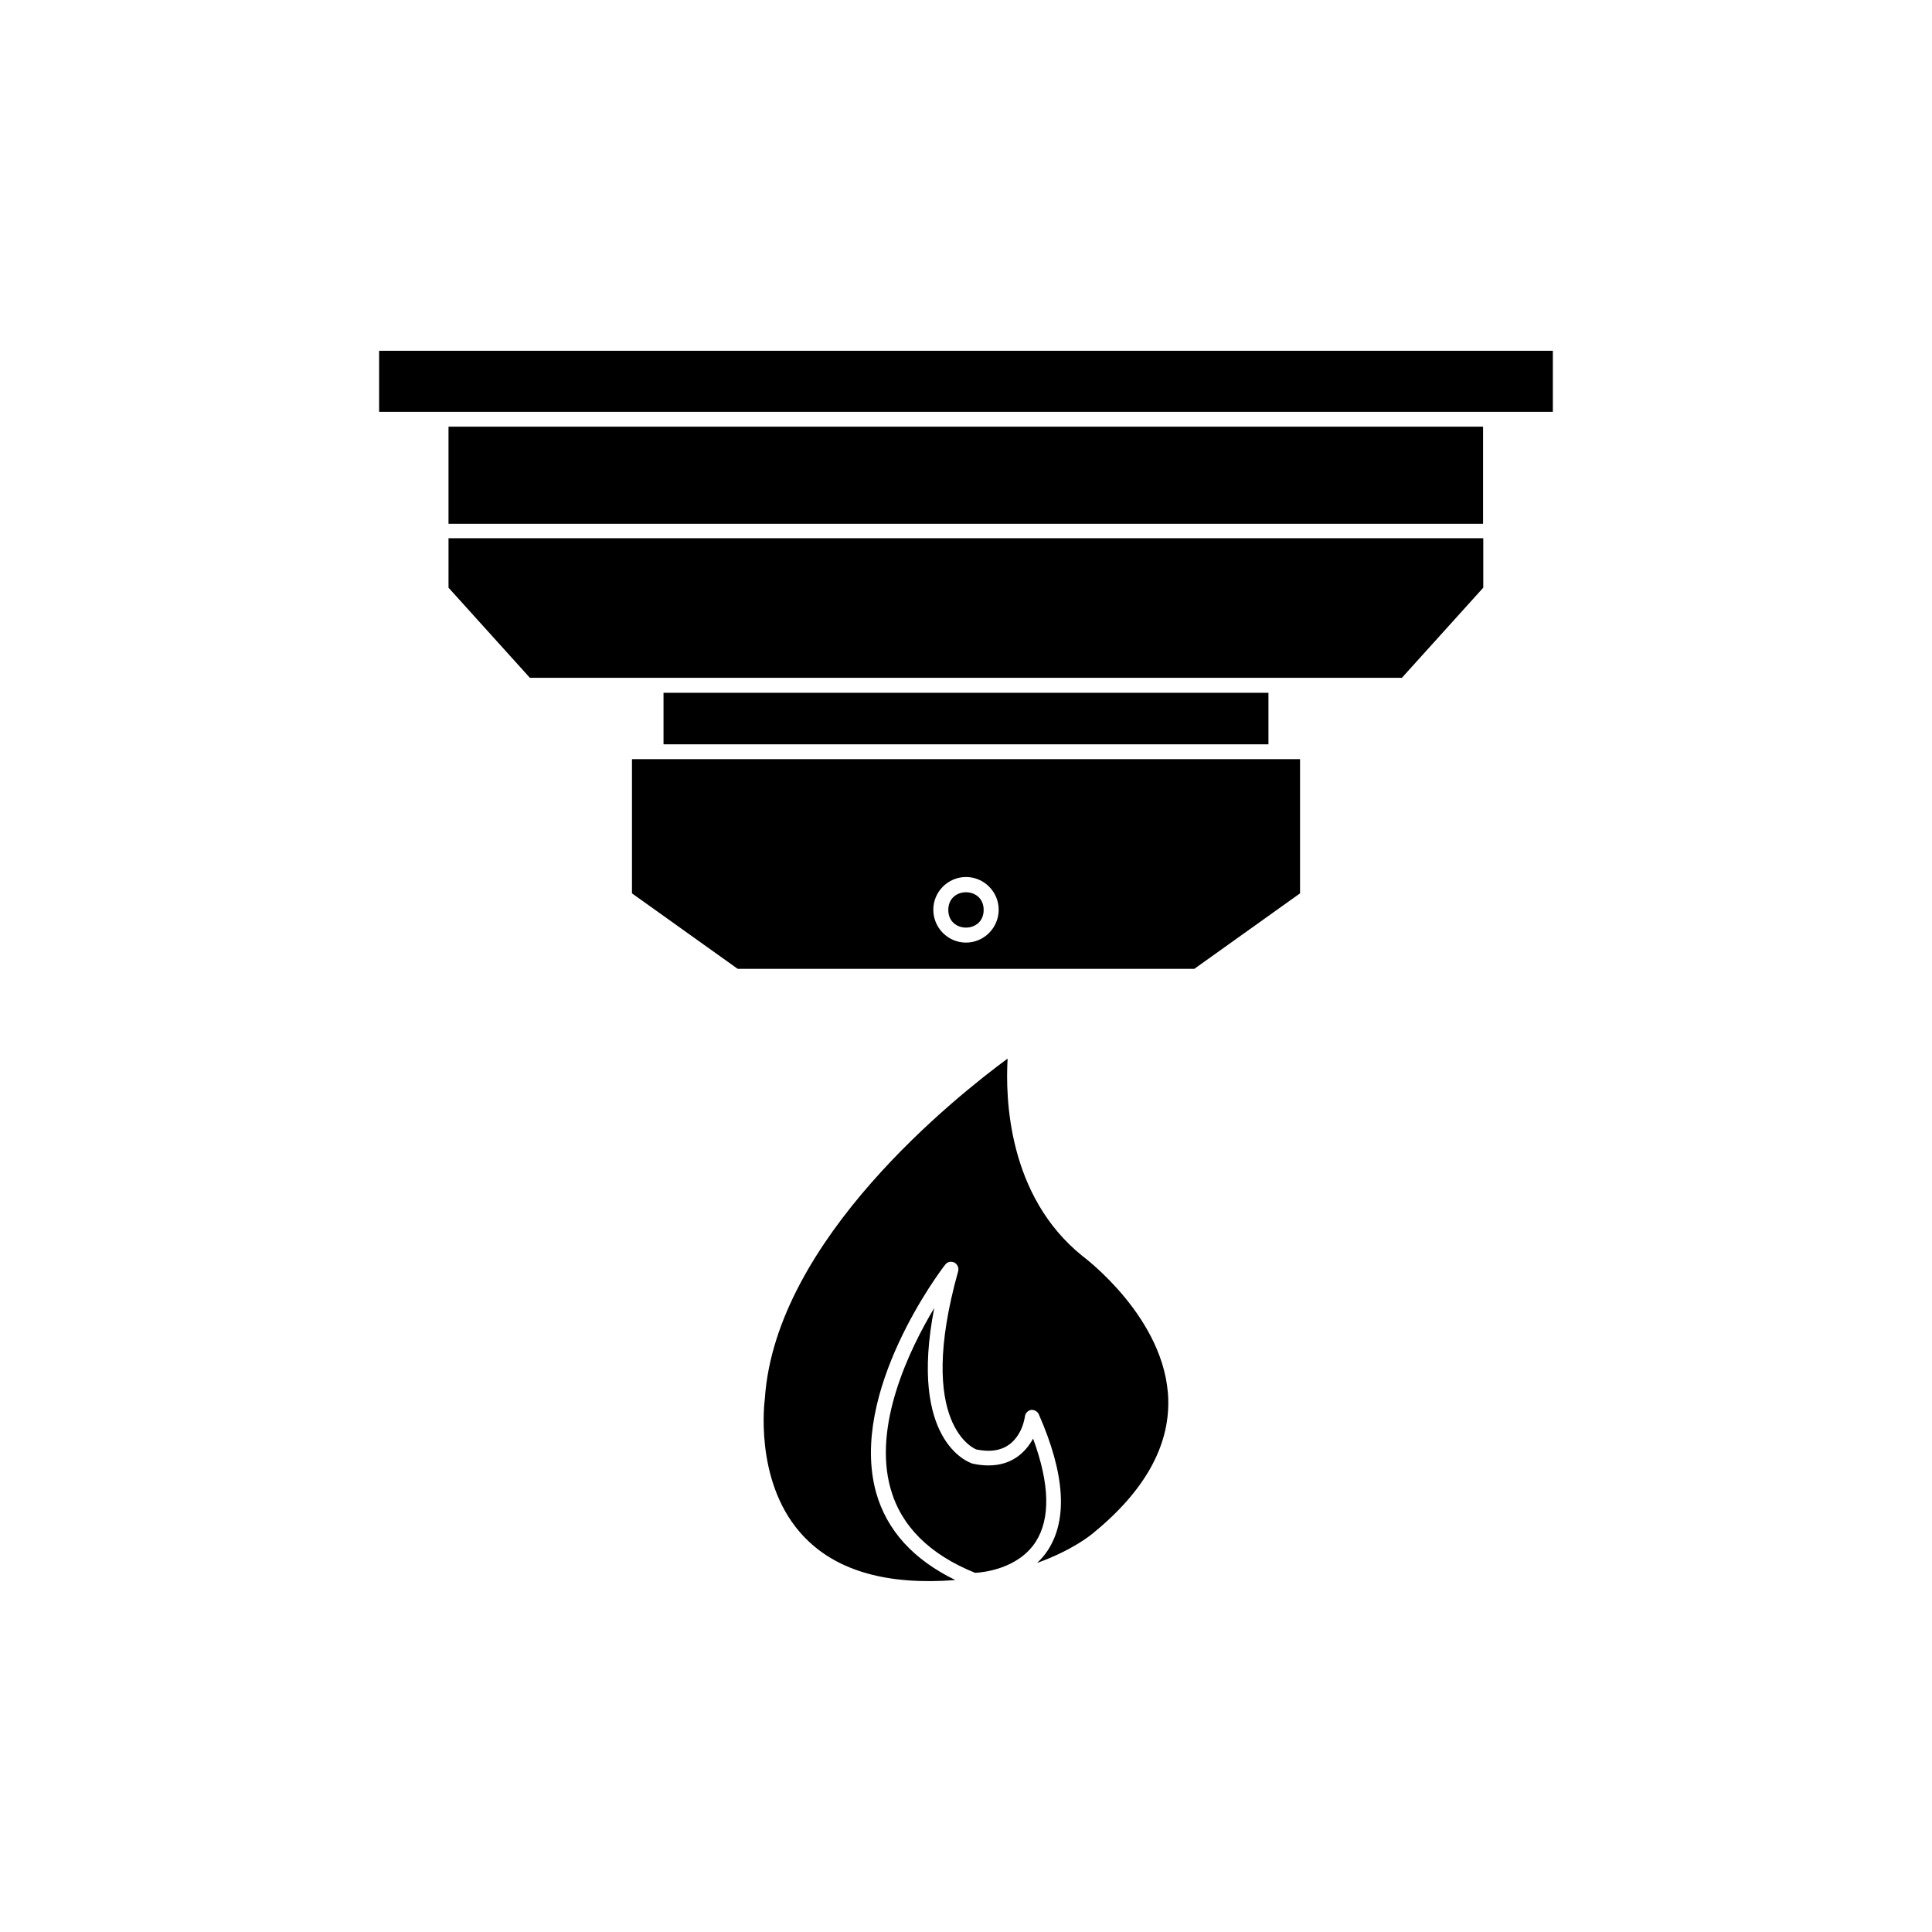 <?xml version="1.0" encoding="UTF-8"?>
<!-- Uploaded to: SVG Repo, www.svgrepo.com, Generator: SVG Repo Mixer Tools -->
<svg fill="#000000" width="800px" height="800px" version="1.1" viewBox="144 144 512 512" xmlns="http://www.w3.org/2000/svg">
 <g>
  <path d="m319.84 327.6h160.31v13.652h-160.31z"/>
  <path d="m404.68 385.14c0 6.246-9.371 6.246-9.371 0 0-6.246 9.371-6.246 9.371 0"/>
  <path d="m317.93 345.18h-6.449v35.57l28.012 20h121.02l28.012-20v-35.57zm82.07 48.617c-4.785 0-8.664-3.93-8.664-8.715-0.004-4.734 3.875-8.664 8.664-8.664 4.785 0 8.664 3.93 8.664 8.664 0 4.785-3.879 8.715-8.664 8.715z"/>
  <path d="m417.78 525.25c-2.012 3.676-5.641 7.102-11.789 7.102-1.359 0-2.871-0.152-4.332-0.504-0.957-0.301-16.93-5.945-10.078-41.211-6.801 11.387-16.223 31.234-11.586 47.812 2.769 9.926 10.277 17.48 22.418 22.371 1.969-0.102 11.289-0.961 16.023-8.164 3.981-6.195 3.777-15.316-0.656-27.406z"/>
  <path d="m430.88 476.88c-19.852-15.969-20.457-42.016-19.852-52.344-13.402 9.875-61.516 47.91-64.336 90.129-0.051 0.406-2.871 21.312 9.27 35.367 8.012 9.273 20.605 13.656 37.988 12.898 1.109-0.051 2.168-0.148 3.223-0.199-11.082-5.391-18.188-13.152-21.008-23.227-7.305-26.551 17.18-58.945 18.289-60.305 0.605-0.855 1.613-1.008 2.469-0.605 0.805 0.453 1.211 1.309 1.008 2.266-11.488 41.012 4.582 47.156 4.785 47.258 1.008 0.203 2.219 0.352 3.273 0.352 8.414 0 9.574-8.715 9.621-9.07 0.102-0.906 0.805-1.613 1.664-1.762 0.855-0.051 1.664 0.402 2.016 1.16 6.953 15.82 7.711 27.91 2.371 36.074-0.809 1.258-1.766 2.316-2.824 3.324 9.574-3.426 14.461-7.609 14.559-7.656 13.809-11.188 20.508-23.129 20.207-35.57-0.555-21.664-22.523-37.938-22.723-38.09z"/>
  <path d="m244.47 236.96h311.05v16.172h-311.05z"/>
  <path d="m262.86 257.07h274.17v25.746h-274.17z"/>
  <path d="m262.86 299.74 21.562 23.879h231.1l21.562-23.879v-13.102h-274.22z"/>
 </g>
</svg>